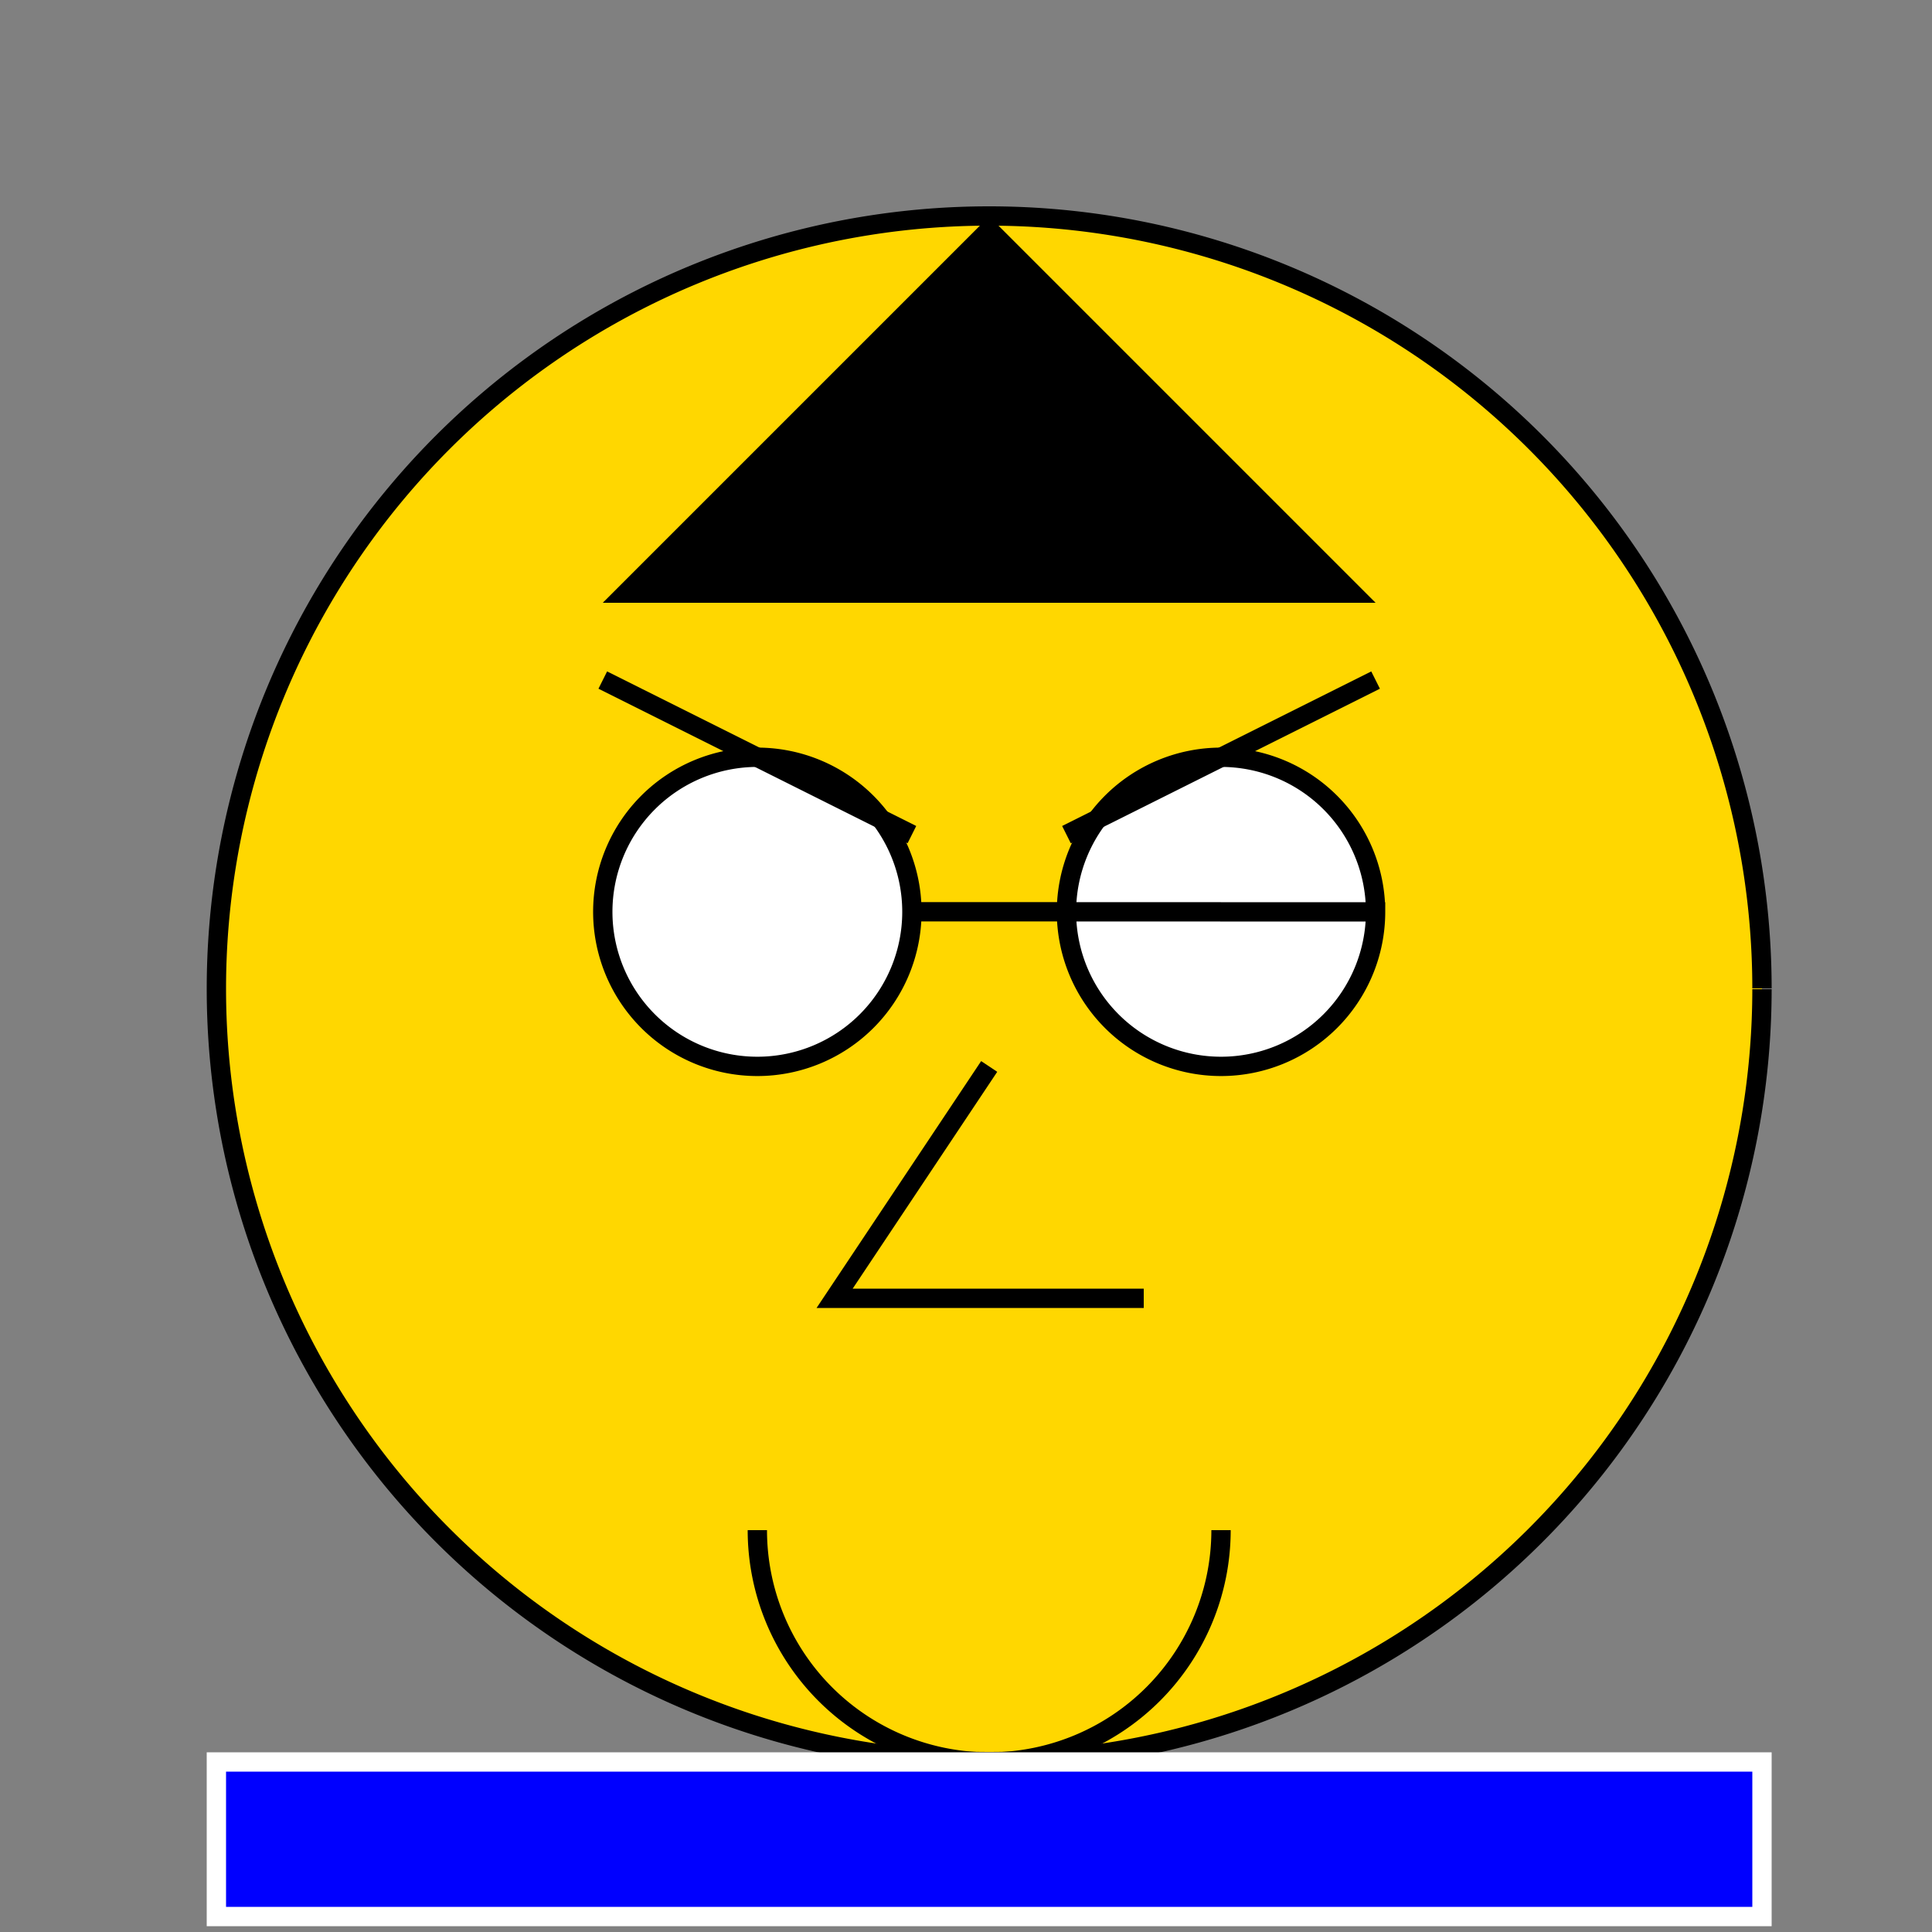 <!--

Generated by DrawGPT.
Free, open source, AI generated images in SVG, PNG, and HTML Canvas format.
https://drawgpt.ai

Created: 2023-11-28T23:57:19.992Z
Link: https://drawgpt.ai/prompt/126856/

-->
<svg xmlns="http://www.w3.org/2000/svg" xmlns:xlink="http://www.w3.org/1999/xlink" width="500" height="500"><rect width="100%" height="100%" fill="#808080" stroke="none"/><defs/><g><path fill="#ffd700" stroke="#000000" paint-order="fill stroke markers" d=" M 456 256 A 200 200 0 1 1 456 255.8" stroke-miterlimit="10" stroke-width="5" stroke-dasharray=""/><path fill="#000000" stroke="none" paint-order="stroke fill markers" d=" M 256 56 L 156 156 L 356 156 Z"/><path fill="#ffffff" stroke="#000000" paint-order="fill stroke markers" d=" M 236 236 A 40 40 0 1 1 236 235.96 L 356 236 A 40 40 0 1 1 356 235.96" stroke-miterlimit="10" stroke-width="5" stroke-dasharray=""/><path fill="none" stroke="#000000" paint-order="fill stroke markers" d=" M 156 176 L 236 216 M 356 176 L 276 216" stroke-miterlimit="10" stroke-width="5" stroke-dasharray=""/><path fill="none" stroke="#000000" paint-order="fill stroke markers" d=" M 256 276 L 216 336 L 256 336 L 296 336" stroke-miterlimit="10" stroke-width="5" stroke-dasharray=""/><path fill="none" stroke="#000000" paint-order="fill stroke markers" d=" M 316 396 A 60 60 0 0 1 196 396" stroke-miterlimit="10" stroke-width="5" stroke-dasharray=""/><path fill="#0000ff" stroke="#ffffff" paint-order="fill stroke markers" d=" M 56 456 L 456 456 L 456 496 L 56 496 Z" stroke-miterlimit="10" stroke-width="5" stroke-dasharray=""/></g></svg>